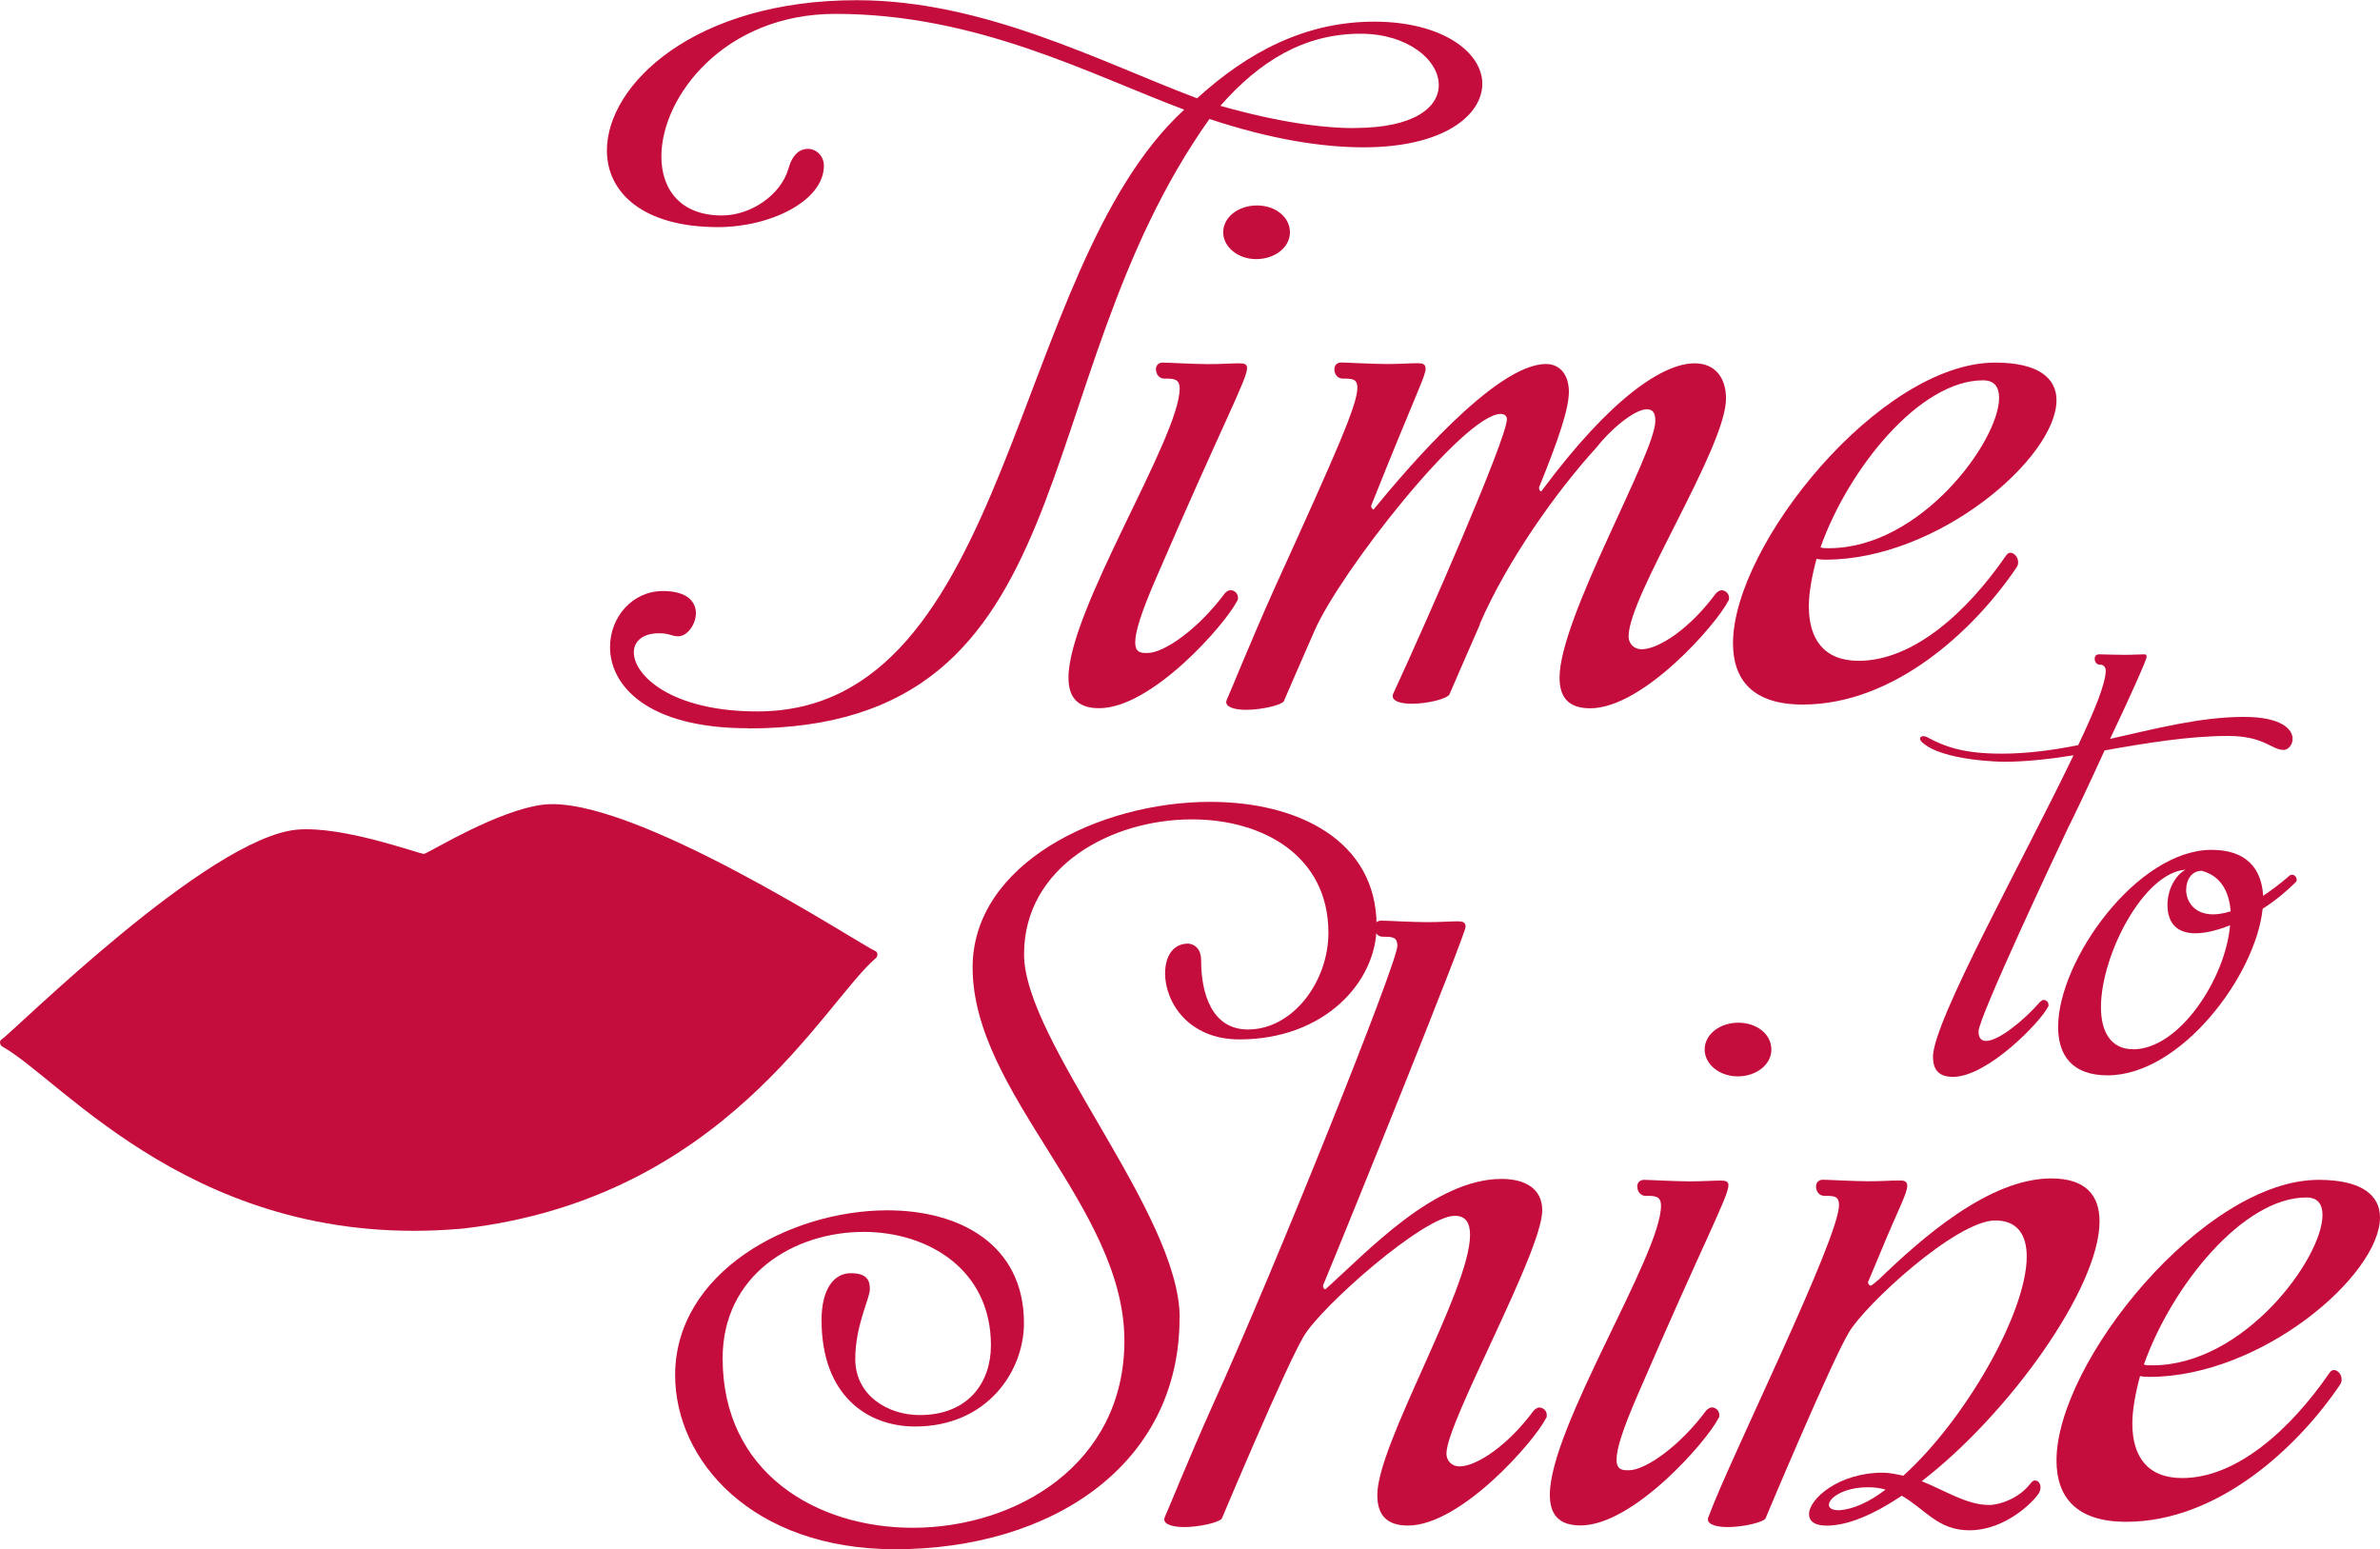 <svg viewBox="0 0 235.06 153.01" xmlns="http://www.w3.org/2000/svg" id="Calque_2">
  <defs>
    <style>
      .cls-1 {
        fill: #c40d3c;
      }
    </style>
  </defs>
  <g id="Artwork">
    <g>
      <path d="M86.48,94.64c-5.17,4.45-14.94,23.7-40.73,26.69l-.24.02c-25.87,2.24-39.31-14.66-45.26-17.98-.27-.14-.35-.56-.09-.72,1.15-.74,20.47-20.01,29.24-20.72,4.52-.36,11.77,2.32,12.45,2.4h.02s0-.01,0-.01c0,0,0,0,.02,0h.02c.66-.22,7.22-4.29,11.72-4.85,8.73-1.06,31.53,13.95,32.8,14.44.29.11.29.53.06.73Z" class="cls-1"></path>
      <g>
        <path d="M73.88,71.92c-9.99,0-13.63-4.24-13.63-8.02,0-2.95,2.2-5.53,5.22-5.53,2.42,0,3.26,1.06,3.26,2.2,0,1.06-.83,2.27-1.74,2.27-.68,0-.83-.3-1.89-.3-1.59,0-2.5.76-2.5,1.89,0,2.27,3.71,5.83,12.19,5.83,25.21,0,24.91-43.61,42.17-59.43-9.31-3.48-20.44-9.46-34.45-9.46-10.98,0-17.19,8.18-17.19,14.08,0,3.26,1.89,5.83,5.98,5.83,2.8,0,5.83-1.97,6.59-4.69.38-1.36,1.14-1.89,1.89-1.89.83,0,1.59.68,1.59,1.67,0,3.48-5.3,6.06-10.45,6.06-7.42,0-10.98-3.41-10.98-7.57,0-6.51,8.63-14.84,24.68-14.84,12.57,0,24.15,6.13,33.61,9.69,5.07-4.62,10.75-7.57,17.49-7.57s10.68,3.03,10.68,6.13-3.79,6.28-11.73,6.28c-4.01,0-9.09-.76-15.22-2.8-18.55,26.12-11.74,60.19-45.58,60.19ZM133.77,12.64c5.91,0,8.33-2.04,8.33-4.24,0-2.5-3.1-5.07-7.72-5.07-5.6,0-9.99,2.73-13.85,7.12,5.6,1.59,9.99,2.2,13.25,2.2Z" class="cls-1"></path>
        <path d="M114.16,36.49c0-.38.23-.68.68-.68.53,0,3.1.15,4.47.15,1.44,0,2.27-.08,3.1-.08.45,0,.76.08.76.45,0,1.14-2.35,5.38-9.01,20.82-1.51,3.48-2.04,5.3-2.04,6.28,0,1.06.61,1.06,1.21,1.06,1.67,0,5.07-2.42,7.65-5.91.15-.15.38-.3.53-.3.38,0,.76.3.76.76,0,.08,0,.23-.08.3-1.14,2.27-8.4,10.6-13.63,10.6-2.27,0-3.03-1.21-3.03-3.03,0-6.66,10.98-23.7,10.98-28.54,0-.98-.61-.98-1.51-.98-.53,0-.83-.45-.83-.91ZM124.07,25.59c-1.82,0-3.26-1.21-3.26-2.65,0-1.51,1.51-2.65,3.33-2.65s3.26,1.14,3.26,2.65-1.51,2.65-3.33,2.65Z" class="cls-1"></path>
        <path d="M146.18,61.63c-1.67,3.79-3.03,6.96-3.03,6.96-.3.45-2.2.91-3.71.91-1.06,0-1.89-.23-1.89-.76,0-.15.08-.3.08-.3,3.26-7.04,11.13-24.98,11.2-27.03,0-.38-.3-.53-.61-.53-3.63,0-15.9,15.67-18.4,21.43-1.67,3.79-3.03,6.96-3.03,6.96-.3.38-2.2.83-3.71.83-1.06,0-1.97-.23-1.97-.76,0-.15.08-.3.08-.3.23-.45,2.35-5.75,4.77-11.13,6.06-13.32,8.1-17.94,8.1-19.61,0-.91-.53-.91-1.44-.91-.53,0-.83-.45-.83-.91,0-.38.23-.68.68-.68.53,0,3.1.15,4.47.15,1.44,0,2.27-.08,3.1-.08.45,0,.76.08.76.53,0,.76-.91,2.35-5.38,13.55,0,.15.08.3.23.38,3.1-3.79,12.04-14.38,17.03-14.38,1.51,0,2.27,1.21,2.27,2.73,0,1.67-.98,4.62-2.95,9.46,0,0,0,.38.23.38,6.96-9.39,12.11-12.64,15.14-12.64,2.04,0,3.1,1.44,3.1,3.48,0,4.85-9.62,19.46-9.62,23.47,0,.83.61,1.29,1.29,1.29,1.67,0,4.77-2.04,7.34-5.53.15-.15.38-.3.53-.3.38,0,.76.3.76.76,0,.08,0,.23-.08.3-1.14,2.27-8.4,10.6-13.63,10.6-2.27,0-3.03-1.21-3.03-3.03,0-5.91,9.46-22.11,9.46-25.36,0-.83-.3-1.14-.83-1.14-1.29,0-3.71,2.12-5,3.79-3.94,4.32-8.78,11.13-11.51,17.41Z" class="cls-1"></path>
        <path d="M203.11,39.52c0,5.68-11.66,15.75-22.79,15.75-.23,0-.53,0-.91-.08-.45,1.67-.76,3.33-.76,4.69,0,3.18,1.44,5.38,4.92,5.38,5.38,0,10.68-4.77,14.54-10.37.15-.23.3-.3.45-.3.38,0,.76.45.76.91,0,.15,0,.3-.15.53-4.24,6.28-12.11,13.55-21.12,13.55-4.92,0-6.89-2.42-6.89-6.06,0-9.69,14.54-27.71,25.89-27.71,4.24,0,6.06,1.51,6.06,3.71ZM179.8,54.06c.23.08.45.08.83.08,9.09,0,16.81-10.6,16.81-14.84,0-1.06-.45-1.74-1.59-1.74-6.28,0-13.32,8.78-16.05,16.5Z" class="cls-1"></path>
        <path d="M207.42,65.65c-.35,0-.54-.3-.54-.59,0-.25.15-.44.44-.44.35,0,1.58.05,2.47.05.94,0,1.48-.05,2.02-.05.15,0,.2.1.2.25,0,.3-1.73,4.15-3.61,8.1,4.45-.99,8.84-2.17,13.24-2.17,3.7,0,4.79,1.23,4.79,2.17,0,.59-.44,1.09-.89,1.09-1.19,0-1.93-1.38-5.48-1.38-3.8,0-8.05.69-12.2,1.43-1.53,3.36-3.06,6.57-3.61,7.65-.94,1.98-8.84,18.72-8.84,20.1,0,.69.3.94.74.94,1.23,0,3.7-1.98,5.33-3.85.1-.1.25-.2.35-.2.25,0,.49.2.49.49,0,.05,0,.15-.05.2-.74,1.48-5.98,6.91-9.38,6.91-1.48,0-1.98-.79-1.98-1.98,0-3.51,8.94-19.46,13.88-29.78-2.47.4-4.79.64-6.91.64,0,0-6.03-.05-8.05-1.93-.15-.15-.2-.25-.2-.35,0-.15.15-.25.35-.25.1,0,.25.05.35.1,1.83.99,3.7,1.63,7.36,1.63,2.57,0,5.09-.35,7.56-.84,1.63-3.41,2.72-6.12,2.72-7.36,0-.44-.3-.59-.54-.59Z" class="cls-1"></path>
        <path d="M203.27,101.41c0-6.57,7.8-17.48,15.16-17.48,3.46,0,4.94,1.88,5.09,4.54.79-.54,1.63-1.14,2.47-1.88.15-.15.25-.2.4-.2.25,0,.44.25.44.49,0,.05,0,.15-.05.2-.94.94-2.07,1.88-3.31,2.67-.69,6.62-8.1,16.45-15.31,16.45-3.51,0-4.89-1.98-4.89-4.79ZM210.67,103.63c4.59,0,9.14-7.01,9.58-12.25-1.23.49-2.42.79-3.41.79-1.63,0-2.77-.79-2.77-2.82,0-1.38.69-2.86,1.78-3.46-4.15.3-8.35,8.45-8.35,13.58,0,2.37.94,4.15,3.16,4.15ZM215.91,87.83c0,1.19.79,2.47,2.67,2.47.49,0,1.09-.1,1.73-.3-.15-1.98-.99-3.51-2.86-4-.99,0-1.53.89-1.53,1.83Z" class="cls-1"></path>
        <path d="M116.5,130.14c0,14.54-12.64,22.86-28.09,22.86-14.16,0-21.73-8.78-21.73-17.19,0-10.15,11.28-16.28,20.97-16.28,7.19,0,13.48,3.41,13.48,11.13,0,4.85-3.71,10.22-10.75,10.22-4.69,0-9.24-3.03-9.24-10.52,0-3.03,1.21-4.62,2.88-4.62s1.89.76,1.89,1.59c0,.91-1.44,3.56-1.44,6.89,0,3.56,3.18,5.53,6.36,5.53,4.77,0,7.04-3.18,7.04-6.89,0-7.49-6.21-11.2-12.57-11.2-6.89,0-13.93,4.24-13.93,12.49,0,11.28,9.24,16.73,18.78,16.73,10.22,0,20.9-6.28,20.9-18.47,0-13.25-14.99-24.38-14.99-36.87,0-10.22,12.49-16.35,23.47-16.35,8.63,0,16.43,3.79,16.43,12.26,0,5.53-5.15,11.2-13.55,11.2-5.07,0-7.34-3.71-7.34-6.51,0-1.67.76-2.95,2.27-2.95,0,0,1.29,0,1.29,1.67,0,3.26,1.06,6.81,4.62,6.81,4.47,0,7.95-4.77,7.95-9.54,0-7.65-6.51-11.21-13.48-11.21-8.02,0-16.58,4.69-16.58,13.32s15.37,25.59,15.37,35.89Z" class="cls-1"></path>
        <path d="M151.48,139.3c.15-.15.38-.3.53-.3.38,0,.76.3.76.76,0,.08,0,.23-.08.3-1.14,2.27-8.4,10.6-13.63,10.6-2.27,0-3.03-1.21-3.03-3.03,0-5,9.16-20.29,9.16-25.67,0-1.21-.45-1.89-1.51-1.89-3.03,0-13.17,8.93-14.91,11.89-1.74,2.88-8.1,18.02-8.1,18.02-.3.38-2.2.83-3.71.83-1.06,0-1.97-.23-1.97-.76,0-.15.08-.3.08-.3.23-.45,2.35-5.75,4.77-11.13,6.06-13.32,18.17-43.53,18.17-45.2,0-.91-.53-.91-1.44-.91-.53,0-.83-.45-.83-.91,0-.38.23-.68.68-.68.53,0,3.1.15,4.47.15,1.44,0,2.27-.08,3.1-.08.45,0,.76.08.76.53,0,.76-10.98,27.94-14.08,35.43,0,0,0,.38.23.38,4.16-3.71,10.75-10.9,17.41-10.9,2.35,0,4.01.98,4.01,3.1,0,4.09-9.46,20.9-9.46,24,0,.83.61,1.29,1.29,1.29,1.67,0,4.77-2.04,7.34-5.53Z" class="cls-1"></path>
        <path d="M161.7,117.2c0-.38.23-.68.68-.68.53,0,3.1.15,4.47.15,1.44,0,2.27-.08,3.1-.08.45,0,.76.08.76.45,0,1.14-2.35,5.38-9.01,20.82-1.51,3.48-2.04,5.3-2.04,6.28,0,1.06.61,1.06,1.21,1.06,1.67,0,5.07-2.42,7.65-5.91.15-.15.38-.3.53-.3.38,0,.76.3.76.76,0,.08,0,.23-.08.3-1.14,2.27-8.4,10.6-13.63,10.6-2.27,0-3.03-1.21-3.03-3.03,0-6.66,10.98-23.7,10.98-28.54,0-.98-.61-.98-1.51-.98-.53,0-.83-.45-.83-.91ZM171.62,106.3c-1.82,0-3.26-1.21-3.26-2.65,0-1.51,1.51-2.65,3.33-2.65s3.26,1.14,3.26,2.65-1.51,2.65-3.33,2.65Z" class="cls-1"></path>
        <path d="M184.49,126.59c0,.15.08.3.23.38.15,0,.38-.23.83-.6,4.24-4.09,10.9-9.99,17.04-9.99,3.41,0,4.77,1.67,4.77,4.24,0,6.59-9.01,19.08-17.56,25.66,2.42.98,4.47,2.35,6.66,2.35,1.06,0,2.95-.68,4.01-2.04.3-.38.38-.38.53-.38.3,0,.53.3.53.68,0,.23-.08.45-.23.68-.45.68-3.18,3.56-6.81,3.56-3.1,0-4.39-2.12-6.66-3.41-2.73,1.82-5.3,2.95-7.42,2.95-1.21,0-1.74-.45-1.74-1.14,0-1.51,2.95-4.09,7.27-4.09.68,0,1.36.15,2.04.3,6.13-5.53,12.19-16.13,12.19-21.65,0-2.12-.91-3.56-3.1-3.56-3.86,0-12.87,8.33-14.46,11.05-1.74,2.88-8.25,18.4-8.25,18.4-.3.38-2.2.83-3.71.83-1.06,0-1.97-.23-1.97-.76,0-.15.08-.3.08-.3,2.12-5.75,12.87-27.41,12.87-30.74,0-.91-.53-.91-1.44-.91-.53,0-.83-.45-.83-.91,0-.38.23-.68.68-.68.53,0,3.1.15,4.47.15,1.44,0,2.27-.08,3.1-.08.45,0,.76.08.76.53,0,.76-.91,2.35-2.65,6.59l-1.21,2.88ZM180.63,148.62c0,.3.3.53.98.53,1.44-.08,3.03-.83,4.62-2.04-.53-.15-1.06-.23-1.74-.23-2.42,0-3.86,1.06-3.86,1.74Z" class="cls-1"></path>
        <path d="M235.06,120.23c0,5.68-11.66,15.75-22.79,15.75-.23,0-.53,0-.91-.08-.45,1.67-.76,3.33-.76,4.69,0,3.18,1.44,5.38,4.92,5.38,5.38,0,10.68-4.77,14.54-10.37.15-.23.3-.3.45-.3.38,0,.76.45.76.91,0,.15,0,.3-.15.53-4.24,6.28-12.11,13.55-21.12,13.55-4.92,0-6.89-2.42-6.89-6.06,0-9.69,14.54-27.71,25.89-27.71,4.24,0,6.06,1.51,6.06,3.71ZM211.74,134.76c.23.08.45.08.83.08,9.09,0,16.81-10.6,16.81-14.84,0-1.06-.45-1.74-1.59-1.74-6.28,0-13.32,8.78-16.05,16.5Z" class="cls-1"></path>
      </g>
    </g>
  </g>
</svg>